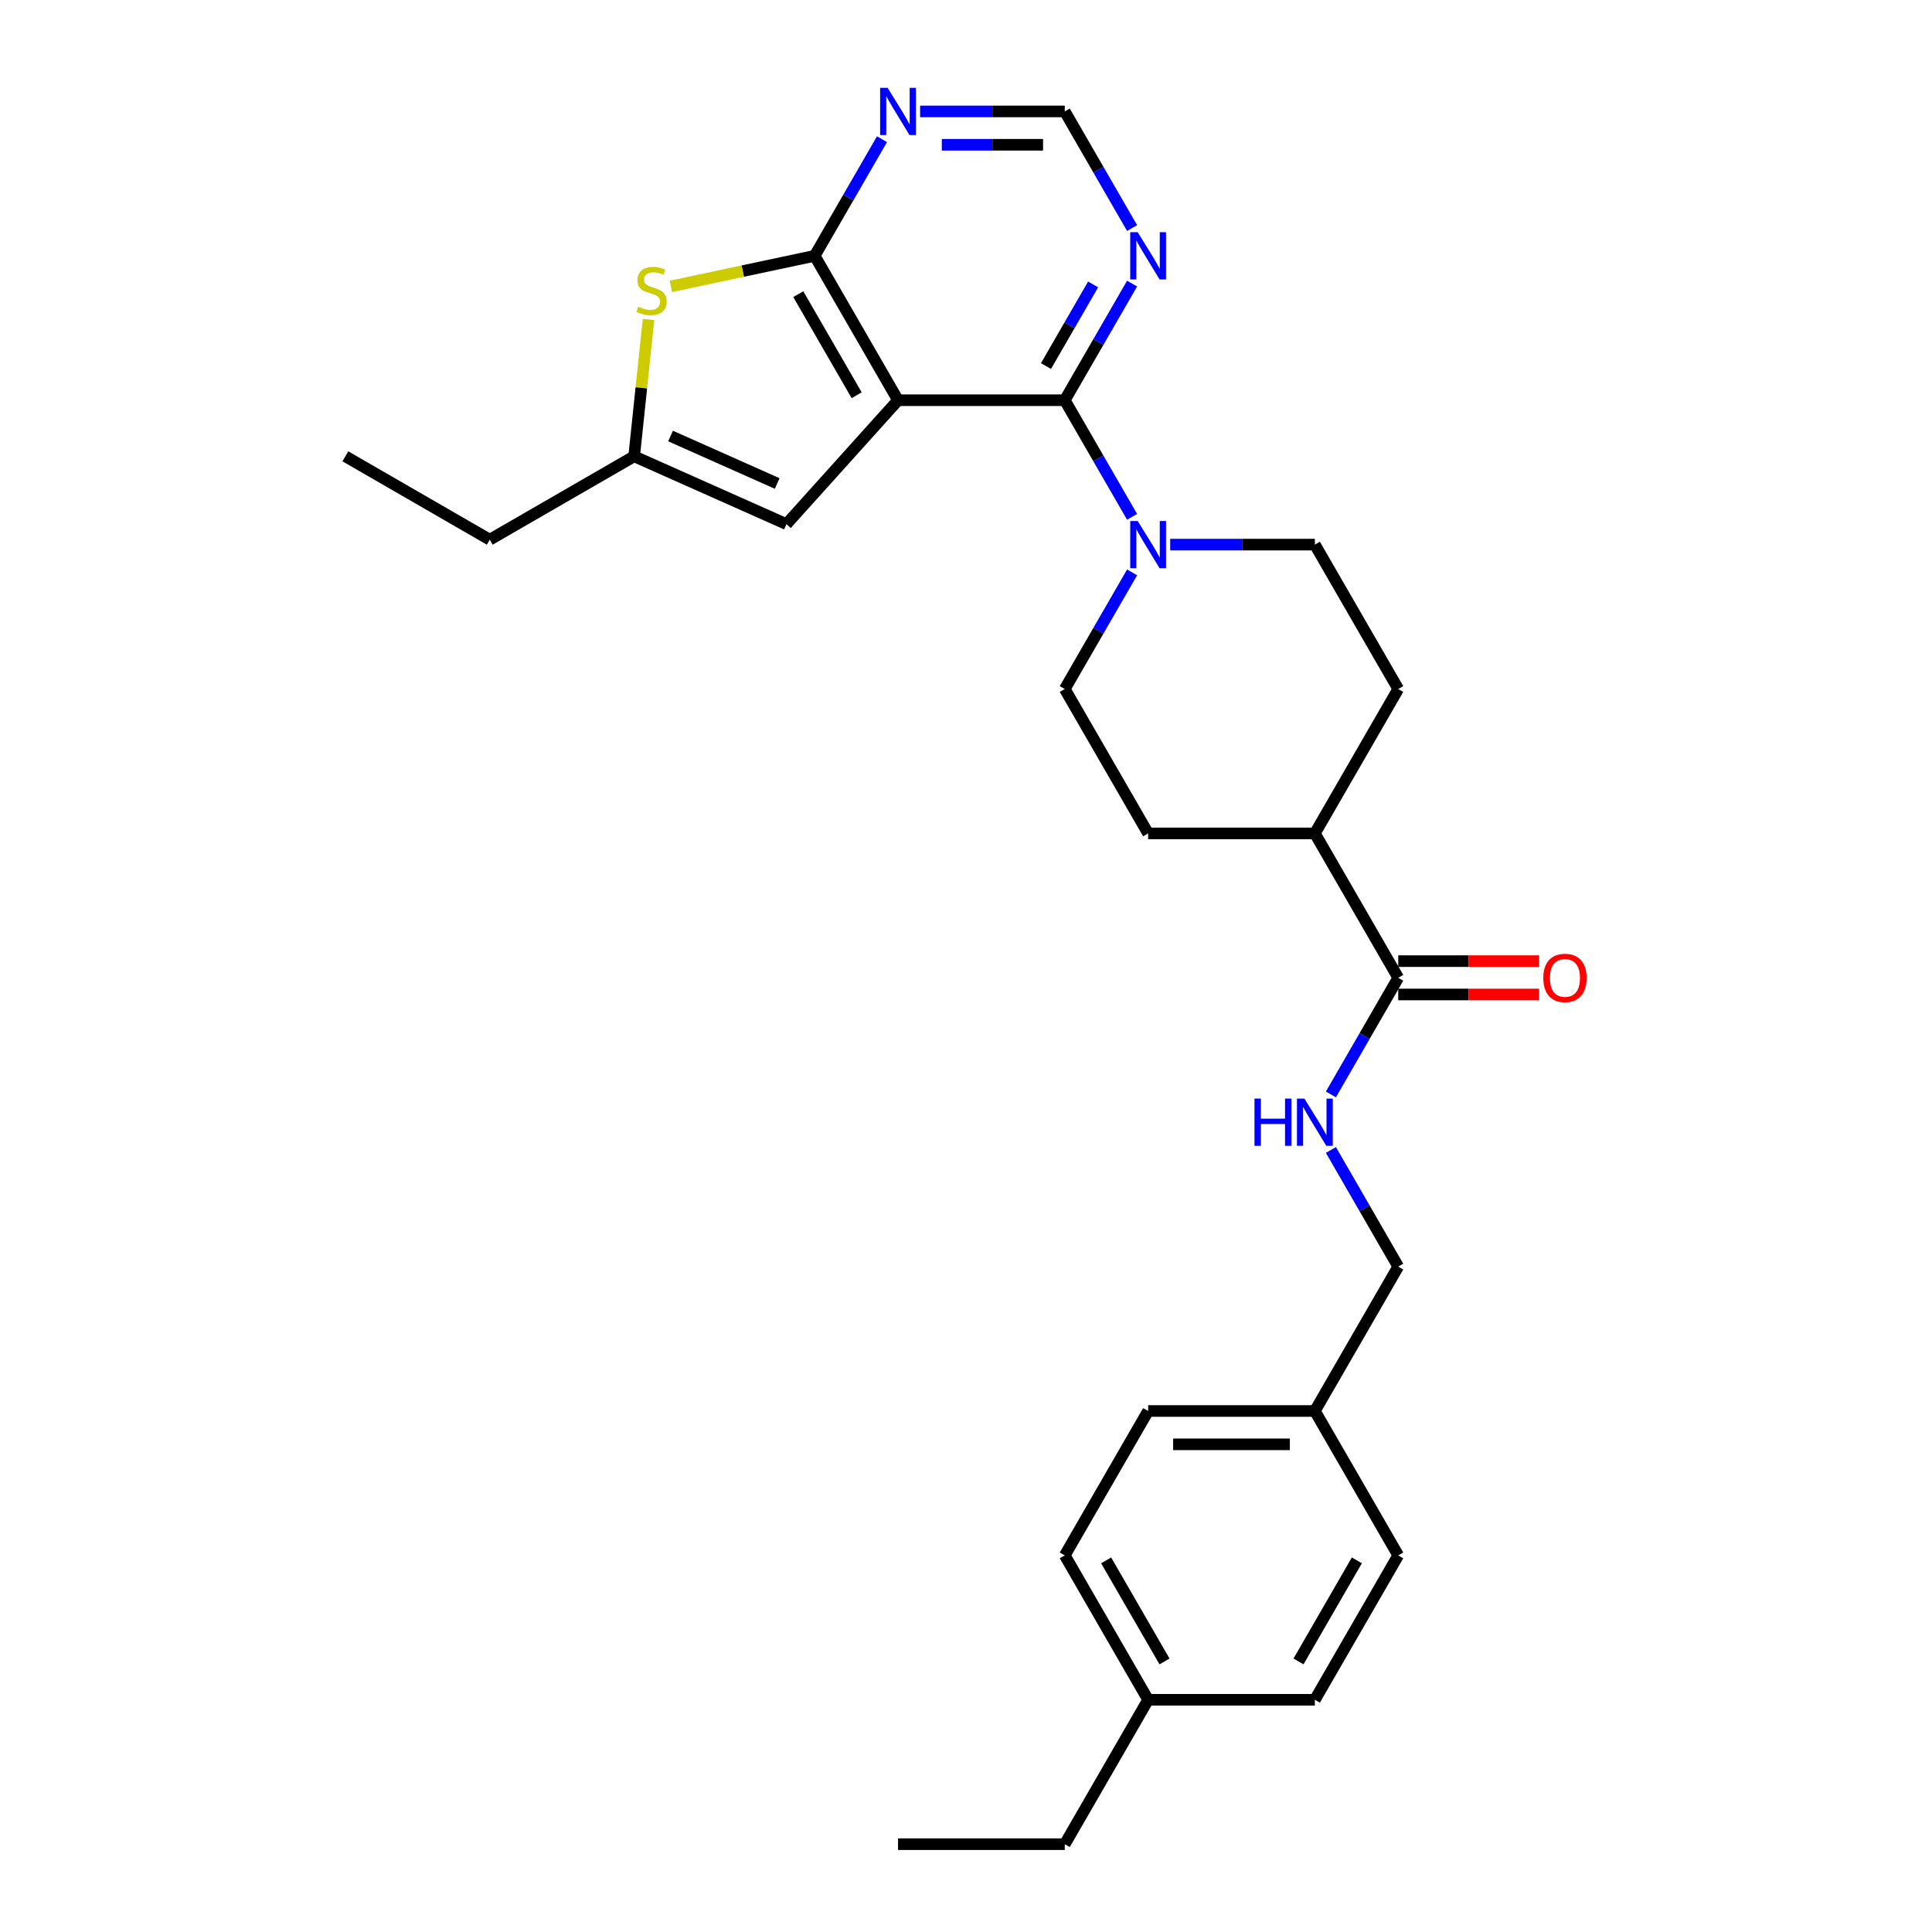<?xml version='1.0' encoding='iso-8859-1'?>
<svg version='1.1' baseProfile='full'
              xmlns='http://www.w3.org/2000/svg'
                      xmlns:rdkit='http://www.rdkit.org/xml'
                      xmlns:xlink='http://www.w3.org/1999/xlink'
                  xml:space='preserve'
width='1000px' height='1000px' viewBox='0 0 1000 1000'>
<!-- END OF HEADER -->
<rect style='opacity:1.0;fill:#FFFFFF;stroke:none' width='1000' height='1000' x='0' y='0'> </rect>
<path class='bond-0' d='M 464.82,207.153 L 551.122,207.153' style='fill:none;fill-rule:evenodd;stroke:#000000;stroke-width:6px;stroke-linecap:butt;stroke-linejoin:miter;stroke-opacity:1' />
<path class='bond-1' d='M 464.82,207.153 L 421.67,132.414' style='fill:none;fill-rule:evenodd;stroke:#000000;stroke-width:6px;stroke-linecap:butt;stroke-linejoin:miter;stroke-opacity:1' />
<path class='bond-1' d='M 443.4,204.573 L 413.194,152.255' style='fill:none;fill-rule:evenodd;stroke:#000000;stroke-width:6px;stroke-linecap:butt;stroke-linejoin:miter;stroke-opacity:1' />
<path class='bond-4' d='M 464.82,207.153 L 407.073,271.288' style='fill:none;fill-rule:evenodd;stroke:#000000;stroke-width:6px;stroke-linecap:butt;stroke-linejoin:miter;stroke-opacity:1' />
<path class='bond-3' d='M 551.122,207.153 L 568.547,237.334' style='fill:none;fill-rule:evenodd;stroke:#000000;stroke-width:6px;stroke-linecap:butt;stroke-linejoin:miter;stroke-opacity:1' />
<path class='bond-3' d='M 568.547,237.334 L 585.971,267.515' style='fill:none;fill-rule:evenodd;stroke:#0000FF;stroke-width:6px;stroke-linecap:butt;stroke-linejoin:miter;stroke-opacity:1' />
<path class='bond-5' d='M 551.122,207.153 L 568.547,176.973' style='fill:none;fill-rule:evenodd;stroke:#000000;stroke-width:6px;stroke-linecap:butt;stroke-linejoin:miter;stroke-opacity:1' />
<path class='bond-5' d='M 568.547,176.973 L 585.971,146.792' style='fill:none;fill-rule:evenodd;stroke:#0000FF;stroke-width:6px;stroke-linecap:butt;stroke-linejoin:miter;stroke-opacity:1' />
<path class='bond-5' d='M 541.401,189.469 L 553.599,168.342' style='fill:none;fill-rule:evenodd;stroke:#000000;stroke-width:6px;stroke-linecap:butt;stroke-linejoin:miter;stroke-opacity:1' />
<path class='bond-5' d='M 553.599,168.342 L 565.796,147.216' style='fill:none;fill-rule:evenodd;stroke:#0000FF;stroke-width:6px;stroke-linecap:butt;stroke-linejoin:miter;stroke-opacity:1' />
<path class='bond-2' d='M 421.67,132.414 L 384.459,140.323' style='fill:none;fill-rule:evenodd;stroke:#000000;stroke-width:6px;stroke-linecap:butt;stroke-linejoin:miter;stroke-opacity:1' />
<path class='bond-2' d='M 384.459,140.323 L 347.248,148.233' style='fill:none;fill-rule:evenodd;stroke:#CCCC00;stroke-width:6px;stroke-linecap:butt;stroke-linejoin:miter;stroke-opacity:1' />
<path class='bond-6' d='M 421.67,132.414 L 439.095,102.233' style='fill:none;fill-rule:evenodd;stroke:#000000;stroke-width:6px;stroke-linecap:butt;stroke-linejoin:miter;stroke-opacity:1' />
<path class='bond-6' d='M 439.095,102.233 L 456.519,72.053' style='fill:none;fill-rule:evenodd;stroke:#0000FF;stroke-width:6px;stroke-linecap:butt;stroke-linejoin:miter;stroke-opacity:1' />
<path class='bond-28' d='M 335.678,165.356 L 331.955,200.771' style='fill:none;fill-rule:evenodd;stroke:#CCCC00;stroke-width:6px;stroke-linecap:butt;stroke-linejoin:miter;stroke-opacity:1' />
<path class='bond-28' d='M 331.955,200.771 L 328.233,236.186' style='fill:none;fill-rule:evenodd;stroke:#000000;stroke-width:6px;stroke-linecap:butt;stroke-linejoin:miter;stroke-opacity:1' />
<path class='bond-12' d='M 585.971,296.27 L 568.547,326.451' style='fill:none;fill-rule:evenodd;stroke:#0000FF;stroke-width:6px;stroke-linecap:butt;stroke-linejoin:miter;stroke-opacity:1' />
<path class='bond-12' d='M 568.547,326.451 L 551.122,356.632' style='fill:none;fill-rule:evenodd;stroke:#000000;stroke-width:6px;stroke-linecap:butt;stroke-linejoin:miter;stroke-opacity:1' />
<path class='bond-13' d='M 605.699,281.892 L 643.136,281.892' style='fill:none;fill-rule:evenodd;stroke:#0000FF;stroke-width:6px;stroke-linecap:butt;stroke-linejoin:miter;stroke-opacity:1' />
<path class='bond-13' d='M 643.136,281.892 L 680.574,281.892' style='fill:none;fill-rule:evenodd;stroke:#000000;stroke-width:6px;stroke-linecap:butt;stroke-linejoin:miter;stroke-opacity:1' />
<path class='bond-7' d='M 407.073,271.288 L 328.233,236.186' style='fill:none;fill-rule:evenodd;stroke:#000000;stroke-width:6px;stroke-linecap:butt;stroke-linejoin:miter;stroke-opacity:1' />
<path class='bond-7' d='M 402.268,250.254 L 347.08,225.683' style='fill:none;fill-rule:evenodd;stroke:#000000;stroke-width:6px;stroke-linecap:butt;stroke-linejoin:miter;stroke-opacity:1' />
<path class='bond-29' d='M 585.971,118.036 L 568.547,87.856' style='fill:none;fill-rule:evenodd;stroke:#0000FF;stroke-width:6px;stroke-linecap:butt;stroke-linejoin:miter;stroke-opacity:1' />
<path class='bond-29' d='M 568.547,87.856 L 551.122,57.675' style='fill:none;fill-rule:evenodd;stroke:#000000;stroke-width:6px;stroke-linecap:butt;stroke-linejoin:miter;stroke-opacity:1' />
<path class='bond-10' d='M 476.247,57.675 L 513.684,57.675' style='fill:none;fill-rule:evenodd;stroke:#0000FF;stroke-width:6px;stroke-linecap:butt;stroke-linejoin:miter;stroke-opacity:1' />
<path class='bond-10' d='M 513.684,57.675 L 551.122,57.675' style='fill:none;fill-rule:evenodd;stroke:#000000;stroke-width:6px;stroke-linecap:butt;stroke-linejoin:miter;stroke-opacity:1' />
<path class='bond-10' d='M 487.478,74.935 L 513.684,74.935' style='fill:none;fill-rule:evenodd;stroke:#0000FF;stroke-width:6px;stroke-linecap:butt;stroke-linejoin:miter;stroke-opacity:1' />
<path class='bond-10' d='M 513.684,74.935 L 539.891,74.935' style='fill:none;fill-rule:evenodd;stroke:#000000;stroke-width:6px;stroke-linecap:butt;stroke-linejoin:miter;stroke-opacity:1' />
<path class='bond-24' d='M 328.233,236.186 L 253.494,279.336' style='fill:none;fill-rule:evenodd;stroke:#000000;stroke-width:6px;stroke-linecap:butt;stroke-linejoin:miter;stroke-opacity:1' />
<path class='bond-8' d='M 723.725,506.11 L 680.574,431.371' style='fill:none;fill-rule:evenodd;stroke:#000000;stroke-width:6px;stroke-linecap:butt;stroke-linejoin:miter;stroke-opacity:1' />
<path class='bond-9' d='M 723.725,506.11 L 706.3,536.291' style='fill:none;fill-rule:evenodd;stroke:#000000;stroke-width:6px;stroke-linecap:butt;stroke-linejoin:miter;stroke-opacity:1' />
<path class='bond-9' d='M 706.3,536.291 L 688.875,566.472' style='fill:none;fill-rule:evenodd;stroke:#0000FF;stroke-width:6px;stroke-linecap:butt;stroke-linejoin:miter;stroke-opacity:1' />
<path class='bond-14' d='M 723.725,514.74 L 760.187,514.74' style='fill:none;fill-rule:evenodd;stroke:#000000;stroke-width:6px;stroke-linecap:butt;stroke-linejoin:miter;stroke-opacity:1' />
<path class='bond-14' d='M 760.187,514.74 L 796.649,514.74' style='fill:none;fill-rule:evenodd;stroke:#FF0000;stroke-width:6px;stroke-linecap:butt;stroke-linejoin:miter;stroke-opacity:1' />
<path class='bond-14' d='M 723.725,497.48 L 760.187,497.48' style='fill:none;fill-rule:evenodd;stroke:#000000;stroke-width:6px;stroke-linecap:butt;stroke-linejoin:miter;stroke-opacity:1' />
<path class='bond-14' d='M 760.187,497.48 L 796.649,497.48' style='fill:none;fill-rule:evenodd;stroke:#FF0000;stroke-width:6px;stroke-linecap:butt;stroke-linejoin:miter;stroke-opacity:1' />
<path class='bond-17' d='M 688.875,595.227 L 706.3,625.408' style='fill:none;fill-rule:evenodd;stroke:#0000FF;stroke-width:6px;stroke-linecap:butt;stroke-linejoin:miter;stroke-opacity:1' />
<path class='bond-17' d='M 706.3,625.408 L 723.725,655.589' style='fill:none;fill-rule:evenodd;stroke:#000000;stroke-width:6px;stroke-linecap:butt;stroke-linejoin:miter;stroke-opacity:1' />
<path class='bond-11' d='M 680.574,431.371 L 723.725,356.632' style='fill:none;fill-rule:evenodd;stroke:#000000;stroke-width:6px;stroke-linecap:butt;stroke-linejoin:miter;stroke-opacity:1' />
<path class='bond-30' d='M 680.574,431.371 L 594.273,431.371' style='fill:none;fill-rule:evenodd;stroke:#000000;stroke-width:6px;stroke-linecap:butt;stroke-linejoin:miter;stroke-opacity:1' />
<path class='bond-15' d='M 551.122,356.632 L 594.273,431.371' style='fill:none;fill-rule:evenodd;stroke:#000000;stroke-width:6px;stroke-linecap:butt;stroke-linejoin:miter;stroke-opacity:1' />
<path class='bond-16' d='M 680.574,281.892 L 723.725,356.632' style='fill:none;fill-rule:evenodd;stroke:#000000;stroke-width:6px;stroke-linecap:butt;stroke-linejoin:miter;stroke-opacity:1' />
<path class='bond-18' d='M 723.725,655.589 L 680.574,730.328' style='fill:none;fill-rule:evenodd;stroke:#000000;stroke-width:6px;stroke-linecap:butt;stroke-linejoin:miter;stroke-opacity:1' />
<path class='bond-20' d='M 680.574,730.328 L 723.725,805.067' style='fill:none;fill-rule:evenodd;stroke:#000000;stroke-width:6px;stroke-linecap:butt;stroke-linejoin:miter;stroke-opacity:1' />
<path class='bond-21' d='M 680.574,730.328 L 594.273,730.328' style='fill:none;fill-rule:evenodd;stroke:#000000;stroke-width:6px;stroke-linecap:butt;stroke-linejoin:miter;stroke-opacity:1' />
<path class='bond-21' d='M 667.629,747.588 L 607.218,747.588' style='fill:none;fill-rule:evenodd;stroke:#000000;stroke-width:6px;stroke-linecap:butt;stroke-linejoin:miter;stroke-opacity:1' />
<path class='bond-19' d='M 594.273,879.806 L 551.122,805.067' style='fill:none;fill-rule:evenodd;stroke:#000000;stroke-width:6px;stroke-linecap:butt;stroke-linejoin:miter;stroke-opacity:1' />
<path class='bond-19' d='M 602.748,859.965 L 572.542,807.648' style='fill:none;fill-rule:evenodd;stroke:#000000;stroke-width:6px;stroke-linecap:butt;stroke-linejoin:miter;stroke-opacity:1' />
<path class='bond-25' d='M 594.273,879.806 L 551.122,954.545' style='fill:none;fill-rule:evenodd;stroke:#000000;stroke-width:6px;stroke-linecap:butt;stroke-linejoin:miter;stroke-opacity:1' />
<path class='bond-31' d='M 594.273,879.806 L 680.574,879.806' style='fill:none;fill-rule:evenodd;stroke:#000000;stroke-width:6px;stroke-linecap:butt;stroke-linejoin:miter;stroke-opacity:1' />
<path class='bond-23' d='M 723.725,805.067 L 680.574,879.806' style='fill:none;fill-rule:evenodd;stroke:#000000;stroke-width:6px;stroke-linecap:butt;stroke-linejoin:miter;stroke-opacity:1' />
<path class='bond-23' d='M 702.304,807.648 L 672.099,859.965' style='fill:none;fill-rule:evenodd;stroke:#000000;stroke-width:6px;stroke-linecap:butt;stroke-linejoin:miter;stroke-opacity:1' />
<path class='bond-22' d='M 594.273,730.328 L 551.122,805.067' style='fill:none;fill-rule:evenodd;stroke:#000000;stroke-width:6px;stroke-linecap:butt;stroke-linejoin:miter;stroke-opacity:1' />
<path class='bond-26' d='M 253.494,279.336 L 178.755,236.186' style='fill:none;fill-rule:evenodd;stroke:#000000;stroke-width:6px;stroke-linecap:butt;stroke-linejoin:miter;stroke-opacity:1' />
<path class='bond-27' d='M 551.122,954.545 L 464.82,954.545' style='fill:none;fill-rule:evenodd;stroke:#000000;stroke-width:6px;stroke-linecap:butt;stroke-linejoin:miter;stroke-opacity:1' />
<path  class='atom-3' d='M 330.35 158.746
Q 330.626 158.849, 331.765 159.332
Q 332.905 159.816, 334.147 160.126
Q 335.425 160.403, 336.667 160.403
Q 338.98 160.403, 340.326 159.298
Q 341.673 158.159, 341.673 156.191
Q 341.673 154.845, 340.982 154.016
Q 340.326 153.188, 339.291 152.739
Q 338.255 152.29, 336.529 151.772
Q 334.354 151.117, 333.043 150.495
Q 331.765 149.874, 330.833 148.562
Q 329.936 147.25, 329.936 145.041
Q 329.936 141.969, 332.007 140.07
Q 334.113 138.171, 338.255 138.171
Q 341.086 138.171, 344.296 139.518
L 343.502 142.176
Q 340.568 140.968, 338.359 140.968
Q 335.977 140.968, 334.665 141.969
Q 333.353 142.935, 333.388 144.627
Q 333.388 145.938, 334.044 146.732
Q 334.734 147.526, 335.701 147.975
Q 336.702 148.424, 338.359 148.942
Q 340.568 149.632, 341.88 150.323
Q 343.192 151.013, 344.124 152.428
Q 345.09 153.809, 345.09 156.191
Q 345.09 159.574, 342.812 161.404
Q 340.568 163.199, 336.805 163.199
Q 334.631 163.199, 332.974 162.715
Q 331.351 162.267, 329.418 161.473
L 330.35 158.746
' fill='#CCCC00'/>
<path  class='atom-4' d='M 588.87 269.672
L 596.879 282.617
Q 597.673 283.895, 598.95 286.208
Q 600.227 288.52, 600.296 288.659
L 600.296 269.672
L 603.541 269.672
L 603.541 294.113
L 600.193 294.113
L 591.597 279.959
Q 590.596 278.302, 589.526 276.404
Q 588.49 274.505, 588.18 273.918
L 588.18 294.113
L 585.004 294.113
L 585.004 269.672
L 588.87 269.672
' fill='#0000FF'/>
<path  class='atom-6' d='M 588.87 120.194
L 596.879 133.139
Q 597.673 134.416, 598.95 136.729
Q 600.227 139.042, 600.296 139.18
L 600.296 120.194
L 603.541 120.194
L 603.541 144.634
L 600.193 144.634
L 591.597 130.481
Q 590.596 128.824, 589.526 126.925
Q 588.49 125.027, 588.18 124.44
L 588.18 144.634
L 585.004 144.634
L 585.004 120.194
L 588.87 120.194
' fill='#0000FF'/>
<path  class='atom-7' d='M 459.418 45.455
L 467.427 58.4
Q 468.221 59.677, 469.498 61.99
Q 470.775 64.303, 470.844 64.441
L 470.844 45.455
L 474.089 45.455
L 474.089 69.895
L 470.741 69.895
L 462.145 55.742
Q 461.144 54.085, 460.074 52.186
Q 459.038 50.287, 458.728 49.701
L 458.728 69.895
L 455.552 69.895
L 455.552 45.455
L 459.418 45.455
' fill='#0000FF'/>
<path  class='atom-10' d='M 649.316 568.629
L 652.63 568.629
L 652.63 579.02
L 665.126 579.02
L 665.126 568.629
L 668.44 568.629
L 668.44 593.07
L 665.126 593.07
L 665.126 581.781
L 652.63 581.781
L 652.63 593.07
L 649.316 593.07
L 649.316 568.629
' fill='#0000FF'/>
<path  class='atom-10' d='M 675.171 568.629
L 683.18 581.574
Q 683.974 582.852, 685.251 585.164
Q 686.529 587.477, 686.598 587.615
L 686.598 568.629
L 689.843 568.629
L 689.843 593.07
L 686.494 593.07
L 677.899 578.916
Q 676.897 577.259, 675.827 575.361
Q 674.792 573.462, 674.481 572.875
L 674.481 593.07
L 671.305 593.07
L 671.305 568.629
L 675.171 568.629
' fill='#0000FF'/>
<path  class='atom-15' d='M 798.807 506.179
Q 798.807 500.311, 801.707 497.031
Q 804.606 493.752, 810.026 493.752
Q 815.446 493.752, 818.346 497.031
Q 821.245 500.311, 821.245 506.179
Q 821.245 512.117, 818.311 515.5
Q 815.377 518.848, 810.026 518.848
Q 804.641 518.848, 801.707 515.5
Q 798.807 512.151, 798.807 506.179
M 810.026 516.087
Q 813.754 516.087, 815.756 513.601
Q 817.793 511.081, 817.793 506.179
Q 817.793 501.381, 815.756 498.964
Q 813.754 496.513, 810.026 496.513
Q 806.298 496.513, 804.261 498.93
Q 802.259 501.346, 802.259 506.179
Q 802.259 511.116, 804.261 513.601
Q 806.298 516.087, 810.026 516.087
' fill='#FF0000'/>
</svg>
